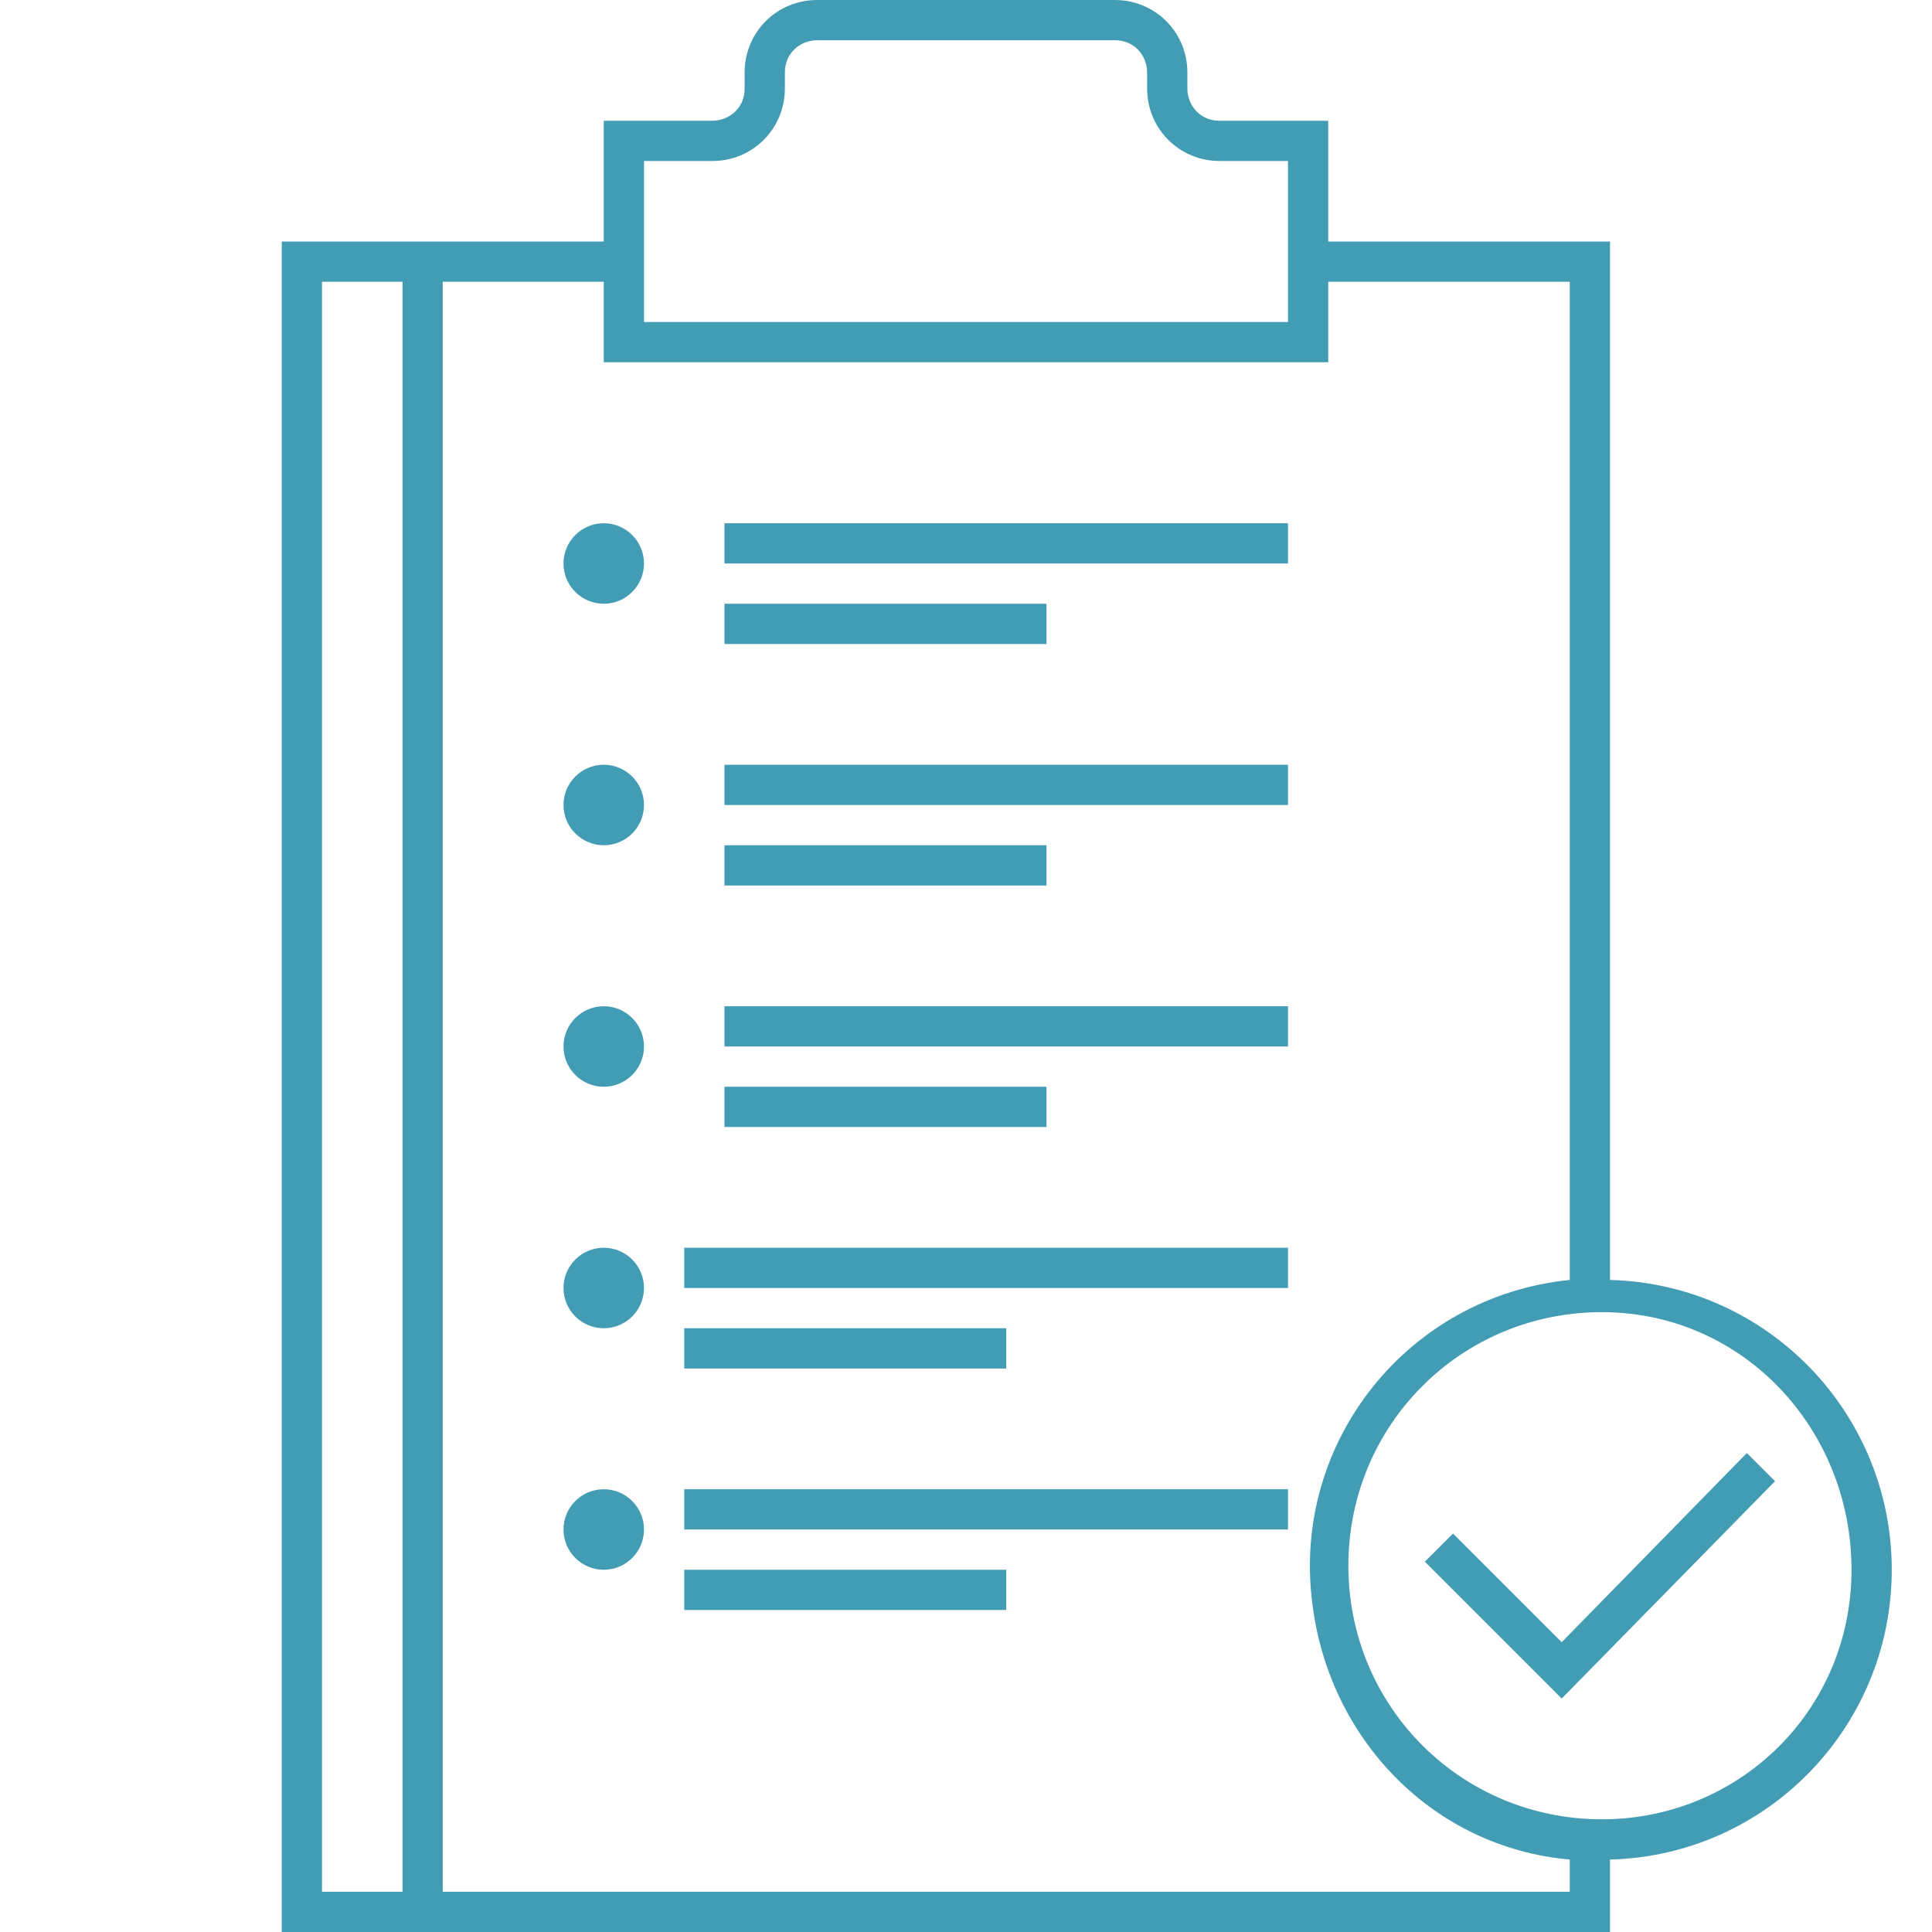 <?xml version="1.0" encoding="utf-8"?>
<!-- Generator: Adobe Illustrator 24.1.3, SVG Export Plug-In . SVG Version: 6.00 Build 0)  -->
<svg version="1.1" id="Livello_1" xmlns="http://www.w3.org/2000/svg" xmlns:xlink="http://www.w3.org/1999/xlink" x="0px" y="0px"
	 viewBox="0 0 48 48" style="enable-background:new 0 0 48 48;" xml:space="preserve">
<style type="text/css">
	.st0{fill:#429DB4;}
</style>
<circle class="st0" cx="15" cy="14" r="1"/>
<rect x="18" y="13" class="st0" width="14" height="1"/>
<rect x="18" y="15" class="st0" width="8" height="1"/>
<circle class="st0" cx="15" cy="20" r="1"/>
<rect x="18" y="19" class="st0" width="14" height="1"/>
<rect x="18" y="21" class="st0" width="8" height="1"/>
<circle class="st0" cx="15" cy="26" r="1"/>
<rect x="18" y="25" class="st0" width="14" height="1"/>
<rect x="18" y="27" class="st0" width="8" height="1"/>
<path class="st0" d="M47,39c0-3.9-3.1-7.1-7-7.2V6h-7V3h-2.7c-0.5,0-0.8-0.4-0.8-0.8V1.8c0-1-0.8-1.8-1.8-1.8h-7.4
	c-1,0-1.8,0.8-1.8,1.8v0.4c0,0.5-0.4,0.8-0.8,0.8H15v3H7v42h33v-1.8C43.9,46.1,47,42.9,47,39z M16,4h1.7c1,0,1.8-0.8,1.8-1.8V1.8
	c0-0.5,0.4-0.8,0.8-0.8h7.4c0.5,0,0.8,0.4,0.8,0.8v0.4c0,1,0.8,1.8,1.8,1.8H32v4H16V4z M8,7h2v40H8V7z M11,47V7h4v2h18V7h6v24.8
	c-4,0.4-6.9,4-6.4,8c0.4,3.4,3,6.1,6.4,6.4V47H11z M39.8,45.2c-3.5,0-6.3-2.8-6.3-6.3s2.8-6.3,6.3-6.3S46,35.5,46,39l0,0
	C46,42.5,43.2,45.2,39.8,45.2z"/>
<circle class="st0" cx="15" cy="32" r="1"/>
<rect x="17" y="31" class="st0" width="15" height="1"/>
<rect x="17" y="33" class="st0" width="8" height="1"/>
<circle class="st0" cx="15" cy="38" r="1"/>
<rect x="17" y="37" class="st0" width="15" height="1"/>
<rect x="17" y="39" class="st0" width="8" height="1"/>
<polygon class="st0" points="38.8,40.8 36.1,38.1 35.4,38.8 38.8,42.2 44.1,36.8 43.4,36.1 "/>
</svg>
